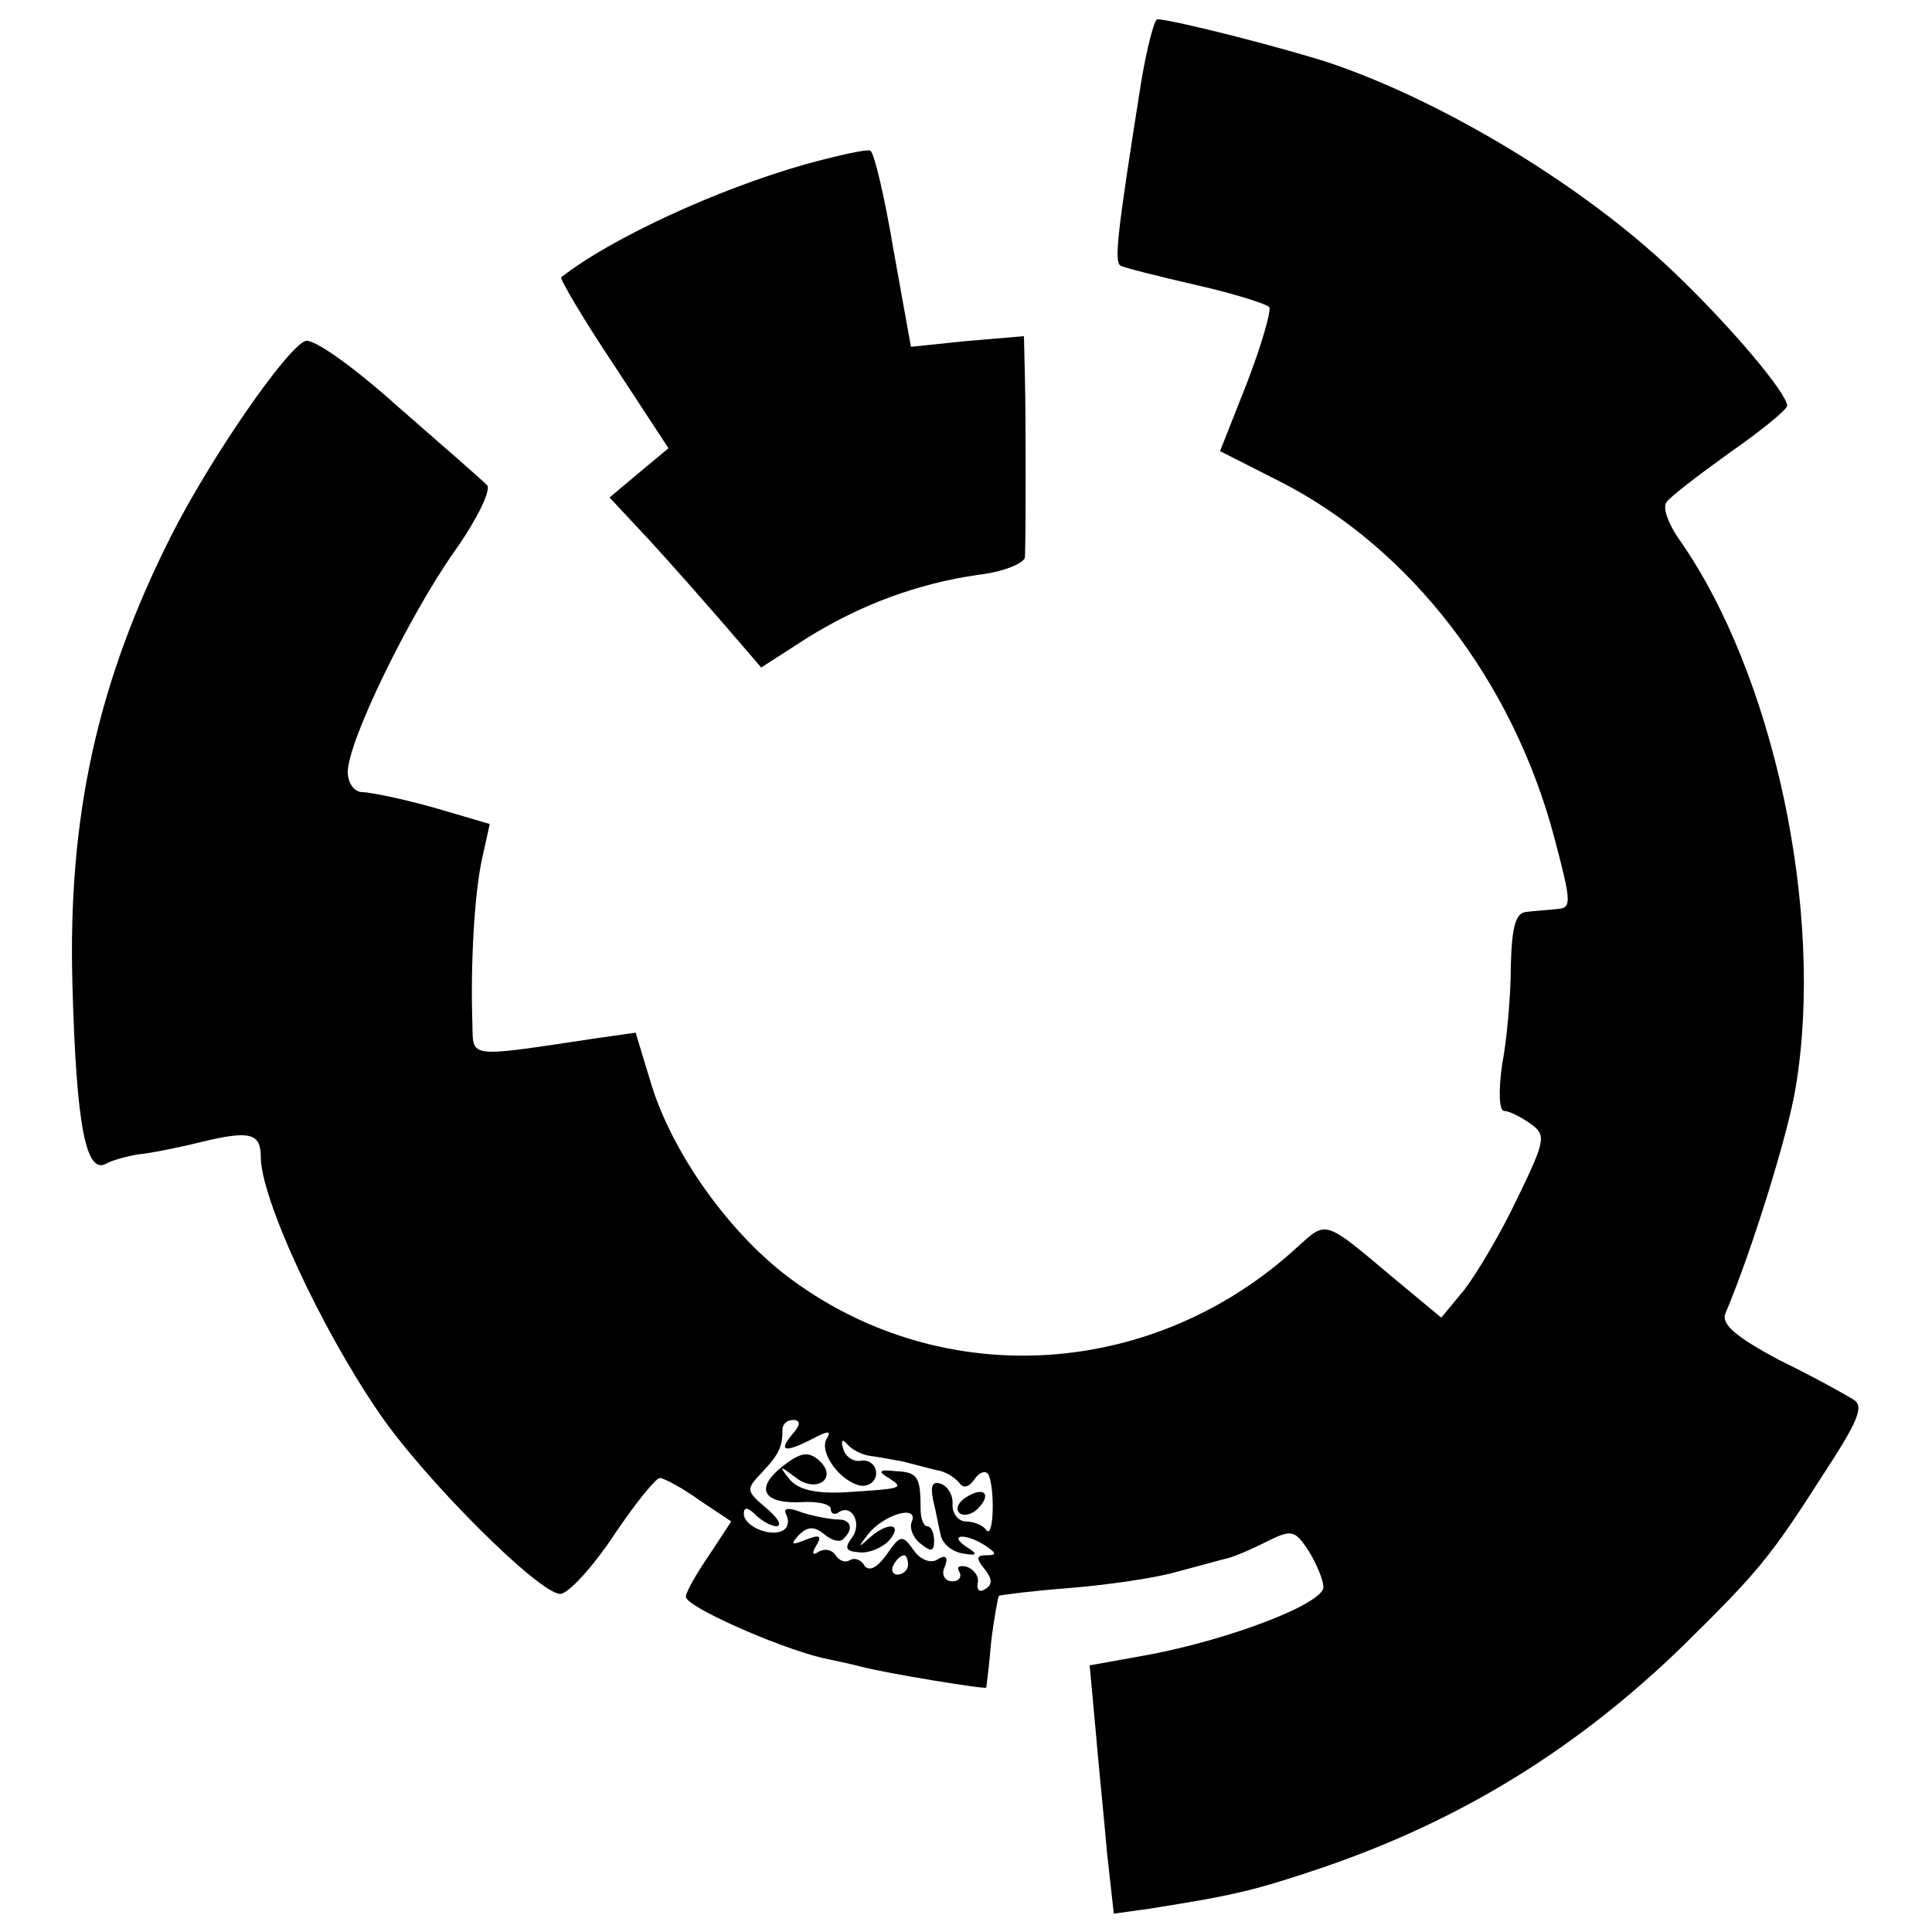 <?xml version="1.0" standalone="no"?>
<!DOCTYPE svg PUBLIC "-//W3C//DTD SVG 20010904//EN"
 "http://www.w3.org/TR/2001/REC-SVG-20010904/DTD/svg10.dtd">
<svg version="1.0" xmlns="http://www.w3.org/2000/svg"
 width="200pt" height="200pt" viewBox="0 0 200 200"
 preserveAspectRatio="xMidYMid meet">
<g transform="translate(0,200) scale(0.1,-0.1)"
fill="#000000" stroke="none">
<path d="M1181 1913 c-24 -152 -28 -184 -21 -188 3 -2 39 -11 78 -20 40 -9 74
-20 76 -23 2 -4 -8 -39 -23 -78 l-28 -71 65 -33 c133 -69 238 -205 281 -367
18 -68 18 -73 3 -74 -9 -1 -24 -2 -32 -3 -11 -1 -15 -15 -16 -56 0 -30 -4 -76
-9 -102 -4 -28 -3 -48 2 -48 5 0 17 -6 27 -13 17 -12 16 -17 -13 -77 -17 -36
-42 -78 -55 -95 l-24 -29 -47 39 c-75 63 -71 62 -102 34 -148 -136 -365 -150
-523 -34 -63 46 -122 128 -145 200 l-17 56 -42 -6 c-134 -20 -126 -21 -127 16
-2 61 2 133 10 170 l8 36 -58 17 c-32 9 -66 16 -74 16 -8 0 -15 9 -15 21 0 31
63 161 111 229 24 34 38 64 33 68 -5 5 -46 41 -92 81 -48 43 -88 71 -96 68
-20 -8 -98 -121 -139 -202 -76 -151 -107 -290 -102 -465 4 -146 14 -198 36
-184 6 3 20 7 32 9 12 1 42 7 66 13 50 12 61 9 61 -16 0 -42 61 -175 122 -264
46 -68 166 -188 188 -188 8 0 33 27 55 60 22 33 44 60 48 60 4 0 23 -10 41
-23 l33 -22 -23 -35 c-13 -19 -24 -38 -24 -43 0 -10 92 -51 140 -63 19 -4 37
-8 40 -9 26 -7 130 -24 131 -22 0 1 3 22 5 47 3 25 7 46 8 48 2 1 34 5 72 8
38 3 87 10 109 16 22 6 45 12 52 14 7 1 26 9 42 17 28 14 31 14 46 -9 8 -13
15 -30 15 -37 0 -17 -96 -54 -181 -70 l-61 -11 6 -65 c3 -36 9 -94 12 -129 l7
-63 36 5 c89 14 110 19 181 43 143 49 263 123 373 230 77 76 89 90 144 176 36
55 43 71 32 78 -8 5 -42 24 -77 41 -45 24 -60 37 -56 48 26 61 65 185 73 235
30 181 -23 428 -121 567 -11 16 -17 32 -13 38 3 5 33 28 65 51 33 23 60 45 60
49 0 13 -60 84 -118 139 -92 88 -236 175 -353 215 -41 14 -165 46 -181 46 -3
0 -11 -30 -17 -67z m-361 -1398 c-15 -18 -7 -19 22 -4 15 8 19 8 14 0 -9 -14
14 -45 35 -49 9 -1 16 5 16 13 0 8 -7 14 -15 13 -8 -2 -17 4 -19 12 -3 9 -1
11 4 5 4 -5 15 -11 23 -12 8 -1 24 -4 35 -6 11 -3 27 -7 35 -9 8 -1 18 -7 23
-13 4 -6 10 -5 16 4 5 7 11 9 14 5 7 -13 6 -68 -2 -58 -3 5 -13 9 -21 9 -8 0
-14 8 -14 17 1 9 -4 19 -12 22 -9 3 -11 -2 -8 -17 3 -12 6 -29 8 -37 2 -8 11
-16 22 -18 16 -3 17 -1 4 7 -19 13 0 14 20 1 12 -8 12 -10 1 -10 -10 0 -11 -3
-2 -14 8 -10 9 -16 1 -21 -6 -4 -9 -1 -8 6 2 6 -3 14 -11 17 -8 2 -11 0 -8 -5
3 -5 0 -10 -7 -10 -8 0 -12 7 -8 15 4 10 1 13 -7 8 -7 -5 -18 -1 -25 9 -12 17
-14 16 -28 -4 -10 -14 -18 -18 -23 -12 -3 6 -10 9 -15 6 -5 -3 -11 -1 -15 5
-4 6 -11 7 -17 4 -7 -5 -8 -2 -3 6 6 10 4 12 -11 6 -15 -6 -16 -5 -7 5 9 9 16
9 26 1 8 -7 17 -9 20 -5 11 10 8 20 -5 20 -7 0 -24 3 -37 7 -15 6 -21 5 -17
-2 3 -6 2 -13 -3 -16 -13 -8 -41 4 -41 17 0 7 4 7 12 -1 7 -7 17 -12 22 -12 6
1 1 9 -11 19 -21 18 -21 19 -4 37 18 19 21 27 21 44 0 6 5 10 11 10 8 0 8 -5
-1 -15z m120 -135 c0 -5 -5 -10 -11 -10 -5 0 -7 5 -4 10 3 6 8 10 11 10 2 0 4
-4 4 -10z"/>
<path d="M810 482 c-29 -23 -20 -39 20 -37 16 1 30 -2 30 -7 0 -5 4 -7 9 -3
14 8 24 -14 12 -28 -7 -10 -5 -13 9 -14 10 -1 24 5 31 13 14 17 -2 19 -21 2
-12 -11 -12 -10 -2 3 16 21 53 32 46 14 -3 -6 1 -17 9 -23 11 -9 14 -8 14 3 0
8 -3 15 -7 15 -4 0 -7 8 -7 18 0 33 -3 38 -25 39 -18 2 -20 0 -8 -7 17 -11 14
-11 -48 -15 -29 -1 -46 3 -55 14 -11 14 -10 14 6 2 22 -18 46 -1 24 18 -11 9
-19 7 -37 -7z"/>
<path d="M1000 450 c-8 -5 -11 -12 -7 -16 4 -4 13 -2 19 4 15 15 7 24 -12 12z"/>
<path d="M834 1830 c-92 -26 -202 -77 -253 -117 -2 -1 22 -42 54 -90 l57 -87
-30 -25 -31 -26 42 -45 c23 -25 58 -65 78 -88 l37 -43 45 29 c57 36 117 58
180 67 26 3 47 12 48 18 1 23 1 142 0 186 l-1 43 -59 -5 -58 -6 -18 100 c-9
54 -20 101 -24 103 -3 2 -34 -5 -67 -14z"/>
</g>
</svg>
